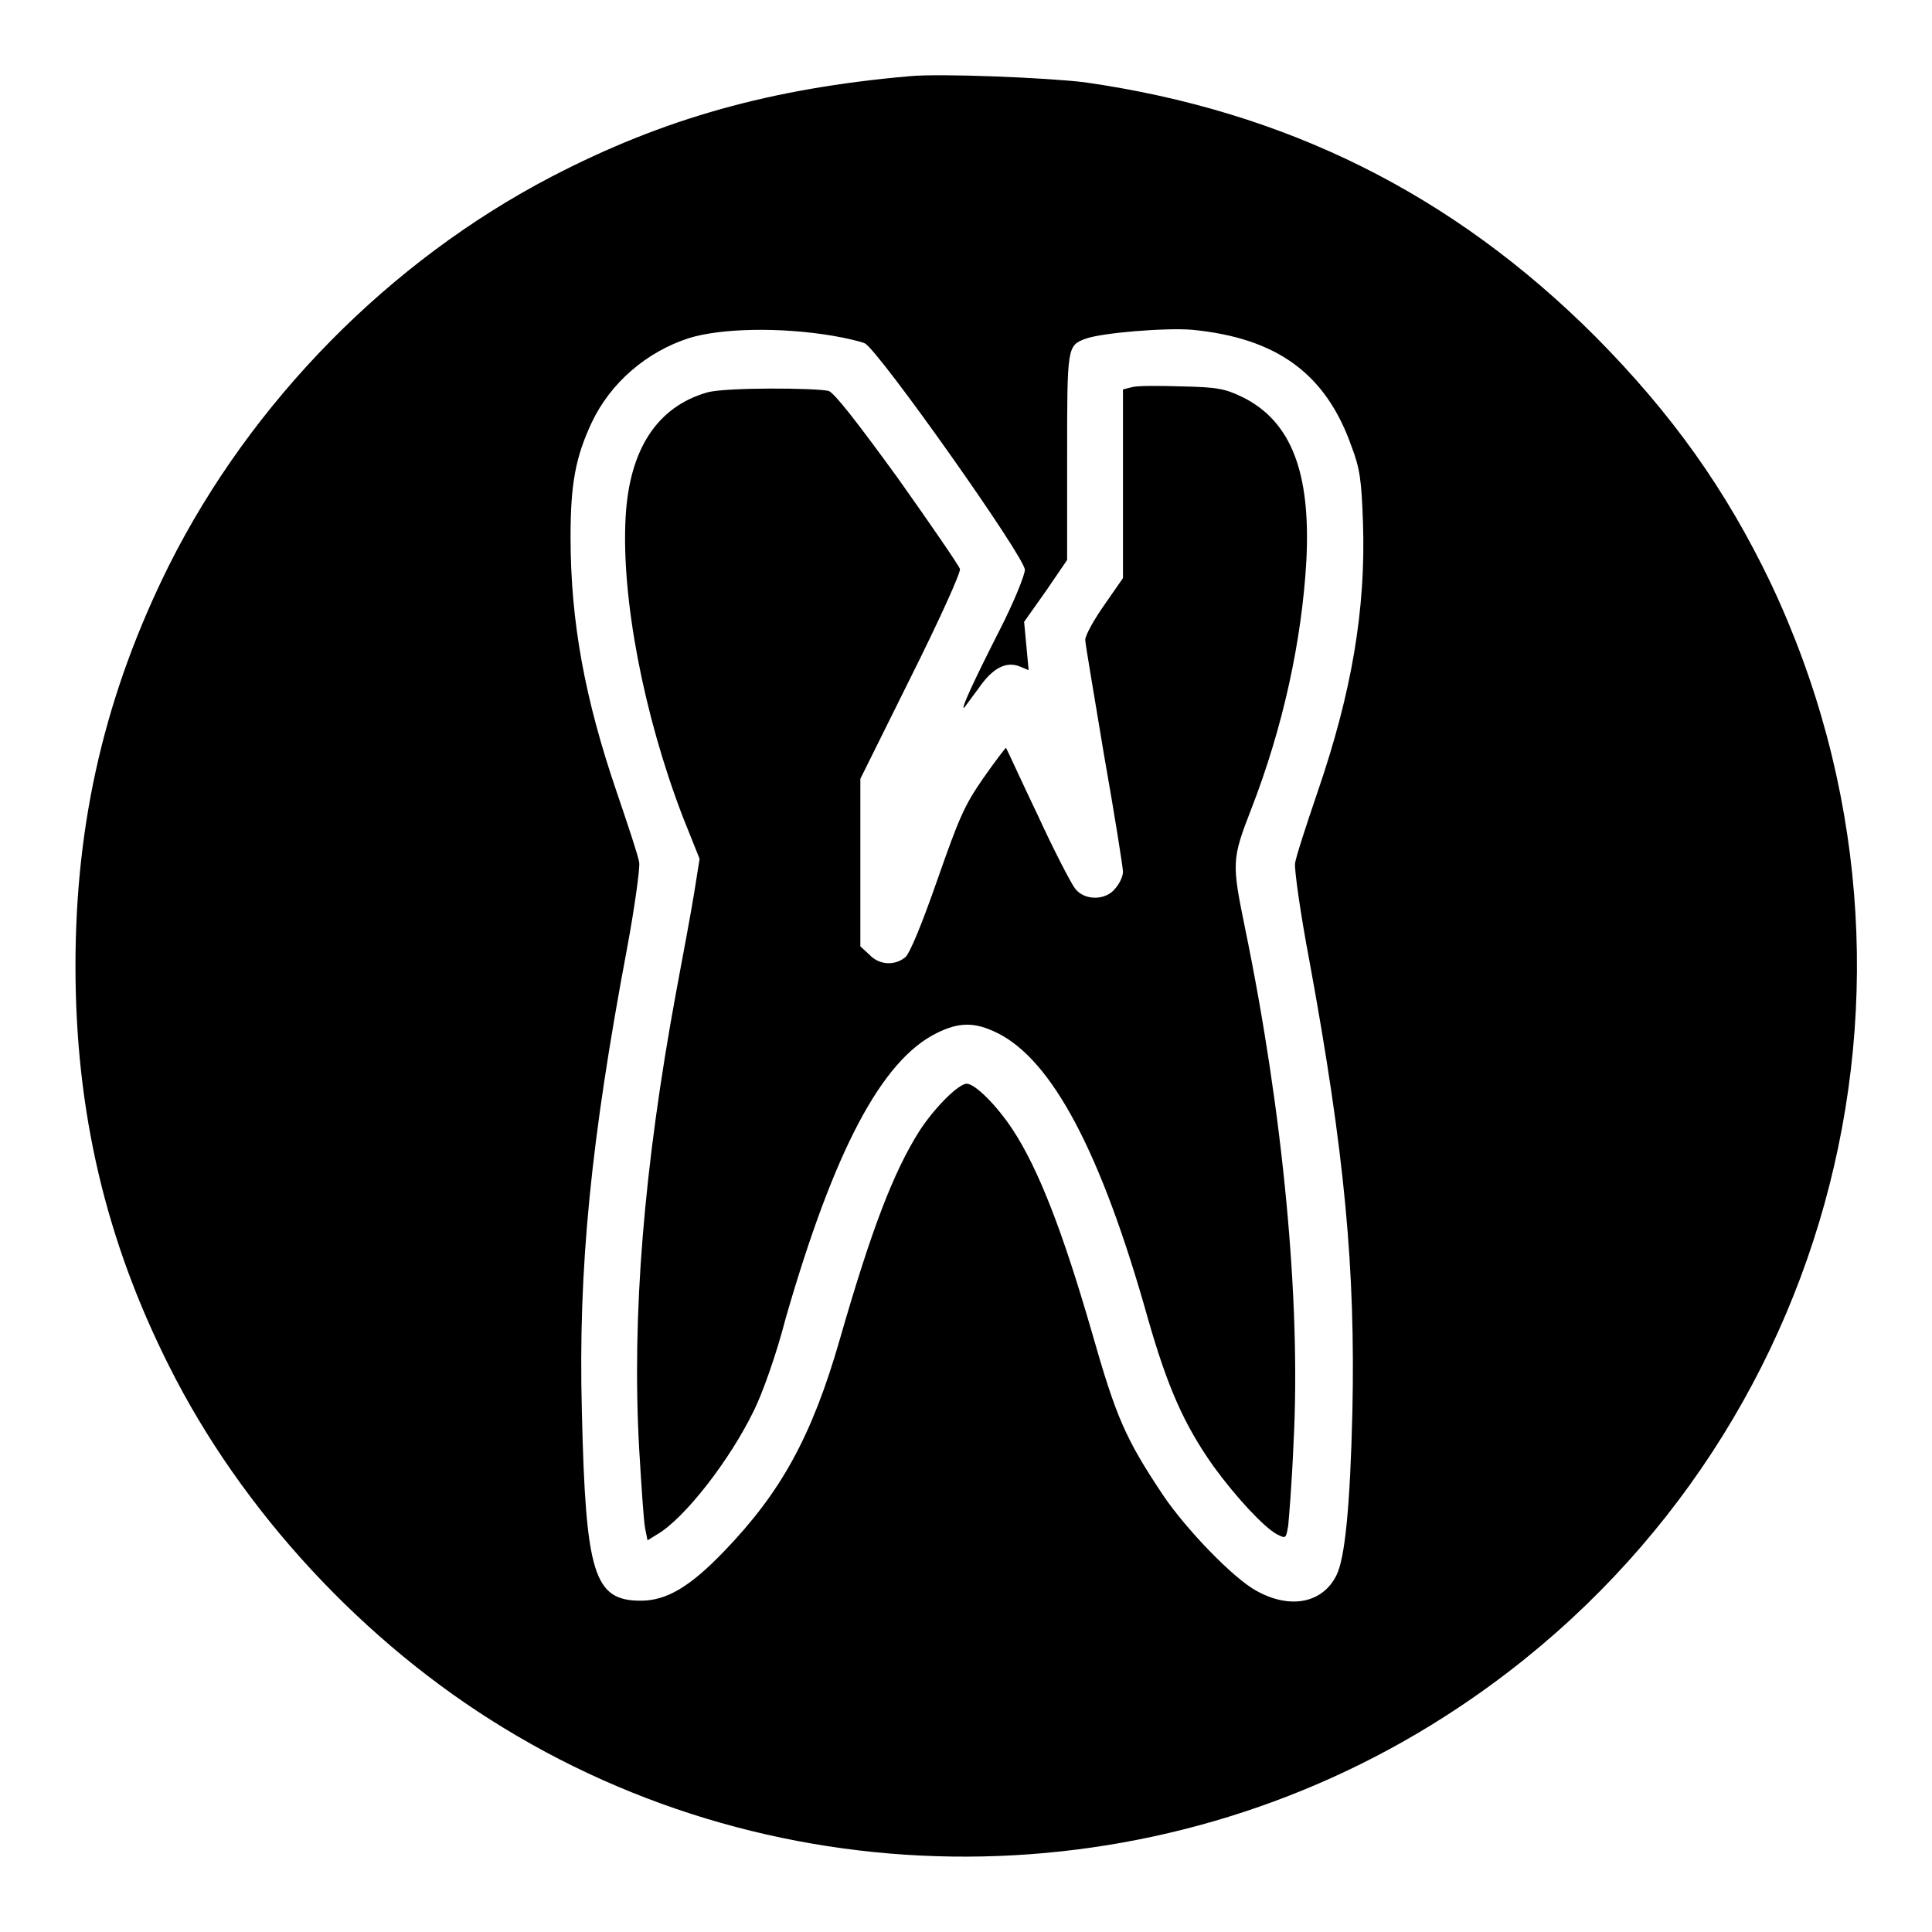 <?xml version="1.0" encoding="utf-8"?>
<!-- Svg Vector Icons : http://www.onlinewebfonts.com/icon -->
<!DOCTYPE svg PUBLIC "-//W3C//DTD SVG 1.1//EN" "http://www.w3.org/Graphics/SVG/1.1/DTD/svg11.dtd">
<svg version="1.1" xmlns="http://www.w3.org/2000/svg" xmlns:xlink="http://www.w3.org/1999/xlink" x="0px" y="0px" viewBox="0 0 256 256" enable-background="new 0 0 256 256" xml:space="preserve">
<g><g><g><path fill="#000000" d="M120.5,10.1c-18.3,1.6-32.6,5.6-47.4,13.3C51.6,34.6,33.3,53.2,22.4,74.9C14,91.8,10,108.7,10,128c0,19.3,4,36.3,12.4,53c9.6,19.2,25.8,36.7,44.4,48c38.7,23.6,88.4,22.6,126.4-2.7c49.1-32.6,66.6-95.9,41.4-149.1c-5.9-12.3-13-22.3-23.2-32.6c-18.9-18.9-41-29.9-67.7-33.7C138.8,10.3,124.5,9.7,120.5,10.1z M110.4,44.5c1.7,0.3,3.5,0.7,4.2,1c1.8,0.9,21.2,28.3,21.2,30c0,0.7-1.5,4.4-3.4,8.1c-3.4,6.7-5,10.2-4.7,10.2c0.1,0,0.9-1.2,1.9-2.5c1.9-2.8,3.7-3.7,5.5-3l1.2,0.5l-0.3-3.2l-0.3-3.2l2.9-4.1l2.8-4.1V60.6c0-14.6,0-14.8,2.4-15.7c2.1-0.8,10.7-1.5,14.2-1.2c11.2,1.1,17.7,5.8,21.1,15.5c1.1,2.9,1.3,4.4,1.5,10c0.4,11.5-1.5,22.6-6,35.7c-1.5,4.4-2.9,8.7-3,9.5c-0.1,0.8,0.7,6.6,1.9,12.9c4.7,25.6,6.1,40.9,5.7,59.7c-0.3,12.7-1,19.5-2.1,21.7c-1.8,3.7-6.1,4.6-10.6,2.1c-3-1.6-9.3-8.1-12.4-12.7c-5-7.5-6.2-10.3-9.4-21.5c-3.9-13.5-7.1-21.7-10.5-26.9c-2.1-3.2-5-6.1-6.1-6.1c-1.1,0-4.3,3.2-6.3,6.3c-3.4,5.4-6.3,12.9-10.5,27.5c-3.7,12.9-7.8,20.3-15.3,28.1c-4.6,4.8-7.7,6.6-11.1,6.6c-6.2,0-7.3-3.5-7.8-25.1c-0.5-19,1.2-35.9,6-61.4c1-5.4,1.7-10.5,1.6-11.3c-0.1-0.8-1.5-5-3-9.4c-4.2-12.3-6.1-22.5-6.1-33.8c0-7.1,0.7-10.6,2.8-15.1c2.5-5.3,7.3-9.4,12.9-11.2C95.5,43.5,103.3,43.3,110.4,44.5z"/><path fill="#000000" d="M93.7,52c-6.6,1.9-10.3,7.5-10.8,16.5c-0.6,10.7,2.4,26.3,7.6,39.8l2.2,5.5l-0.7,4.4c-0.4,2.5-1.5,8.4-2.4,13.2c-4.3,23.3-5.9,43-4.9,60.7c0.3,4.9,0.6,9.7,0.8,10.5l0.3,1.5l1.3-0.8c3.6-2.1,9.6-9.8,12.8-16.4c1.1-2.2,3-7.5,4.2-12.2c6.4-22.2,12.7-34.2,20-37.8c3-1.5,5.1-1.5,8.1,0c7.2,3.6,13.7,15.7,19.9,37.8c2.6,9.1,4.8,14.1,8.7,19.6c2.9,4,6.7,8.1,8.4,9c1.2,0.6,1.2,0.6,1.5-1.2c0.1-1,0.5-5.9,0.7-10.9c1-18.7-1.4-43.8-6.4-68.1c-1.8-8.8-1.8-9.2,0.8-15.9c4.2-10.8,6.7-22.3,7.3-32.9c0.6-11.7-2-18.5-8.5-21.7c-2.3-1.1-3.3-1.3-8-1.4c-3-0.1-6-0.1-6.6,0.1l-1.2,0.3v12.5v12.5l-2.5,3.6c-1.4,2-2.5,4-2.5,4.6c0,0.5,1.2,7.4,2.5,15.3c1.4,7.9,2.5,14.9,2.5,15.4c0,0.6-0.4,1.5-1,2.2c-1.2,1.6-4,1.7-5.3,0.1c-0.5-0.6-2.8-5-5-9.8c-2.3-4.8-4.1-8.8-4.2-8.9c0-0.1-1.4,1.7-3,4c-2.5,3.6-3.2,5.2-6.1,13.5c-2.1,6-3.6,9.6-4.2,10.2c-1.4,1.2-3.5,1.1-4.8-0.3l-1.2-1.1v-11.1v-11.1l6.7-13.5c3.7-7.4,6.6-13.8,6.5-14.3c-0.1-0.4-3.8-5.8-8.2-12c-5.3-7.3-8.4-11.3-9.2-11.6C108.1,51.4,96.2,51.3,93.7,52z"/></g></g></g>
</svg>